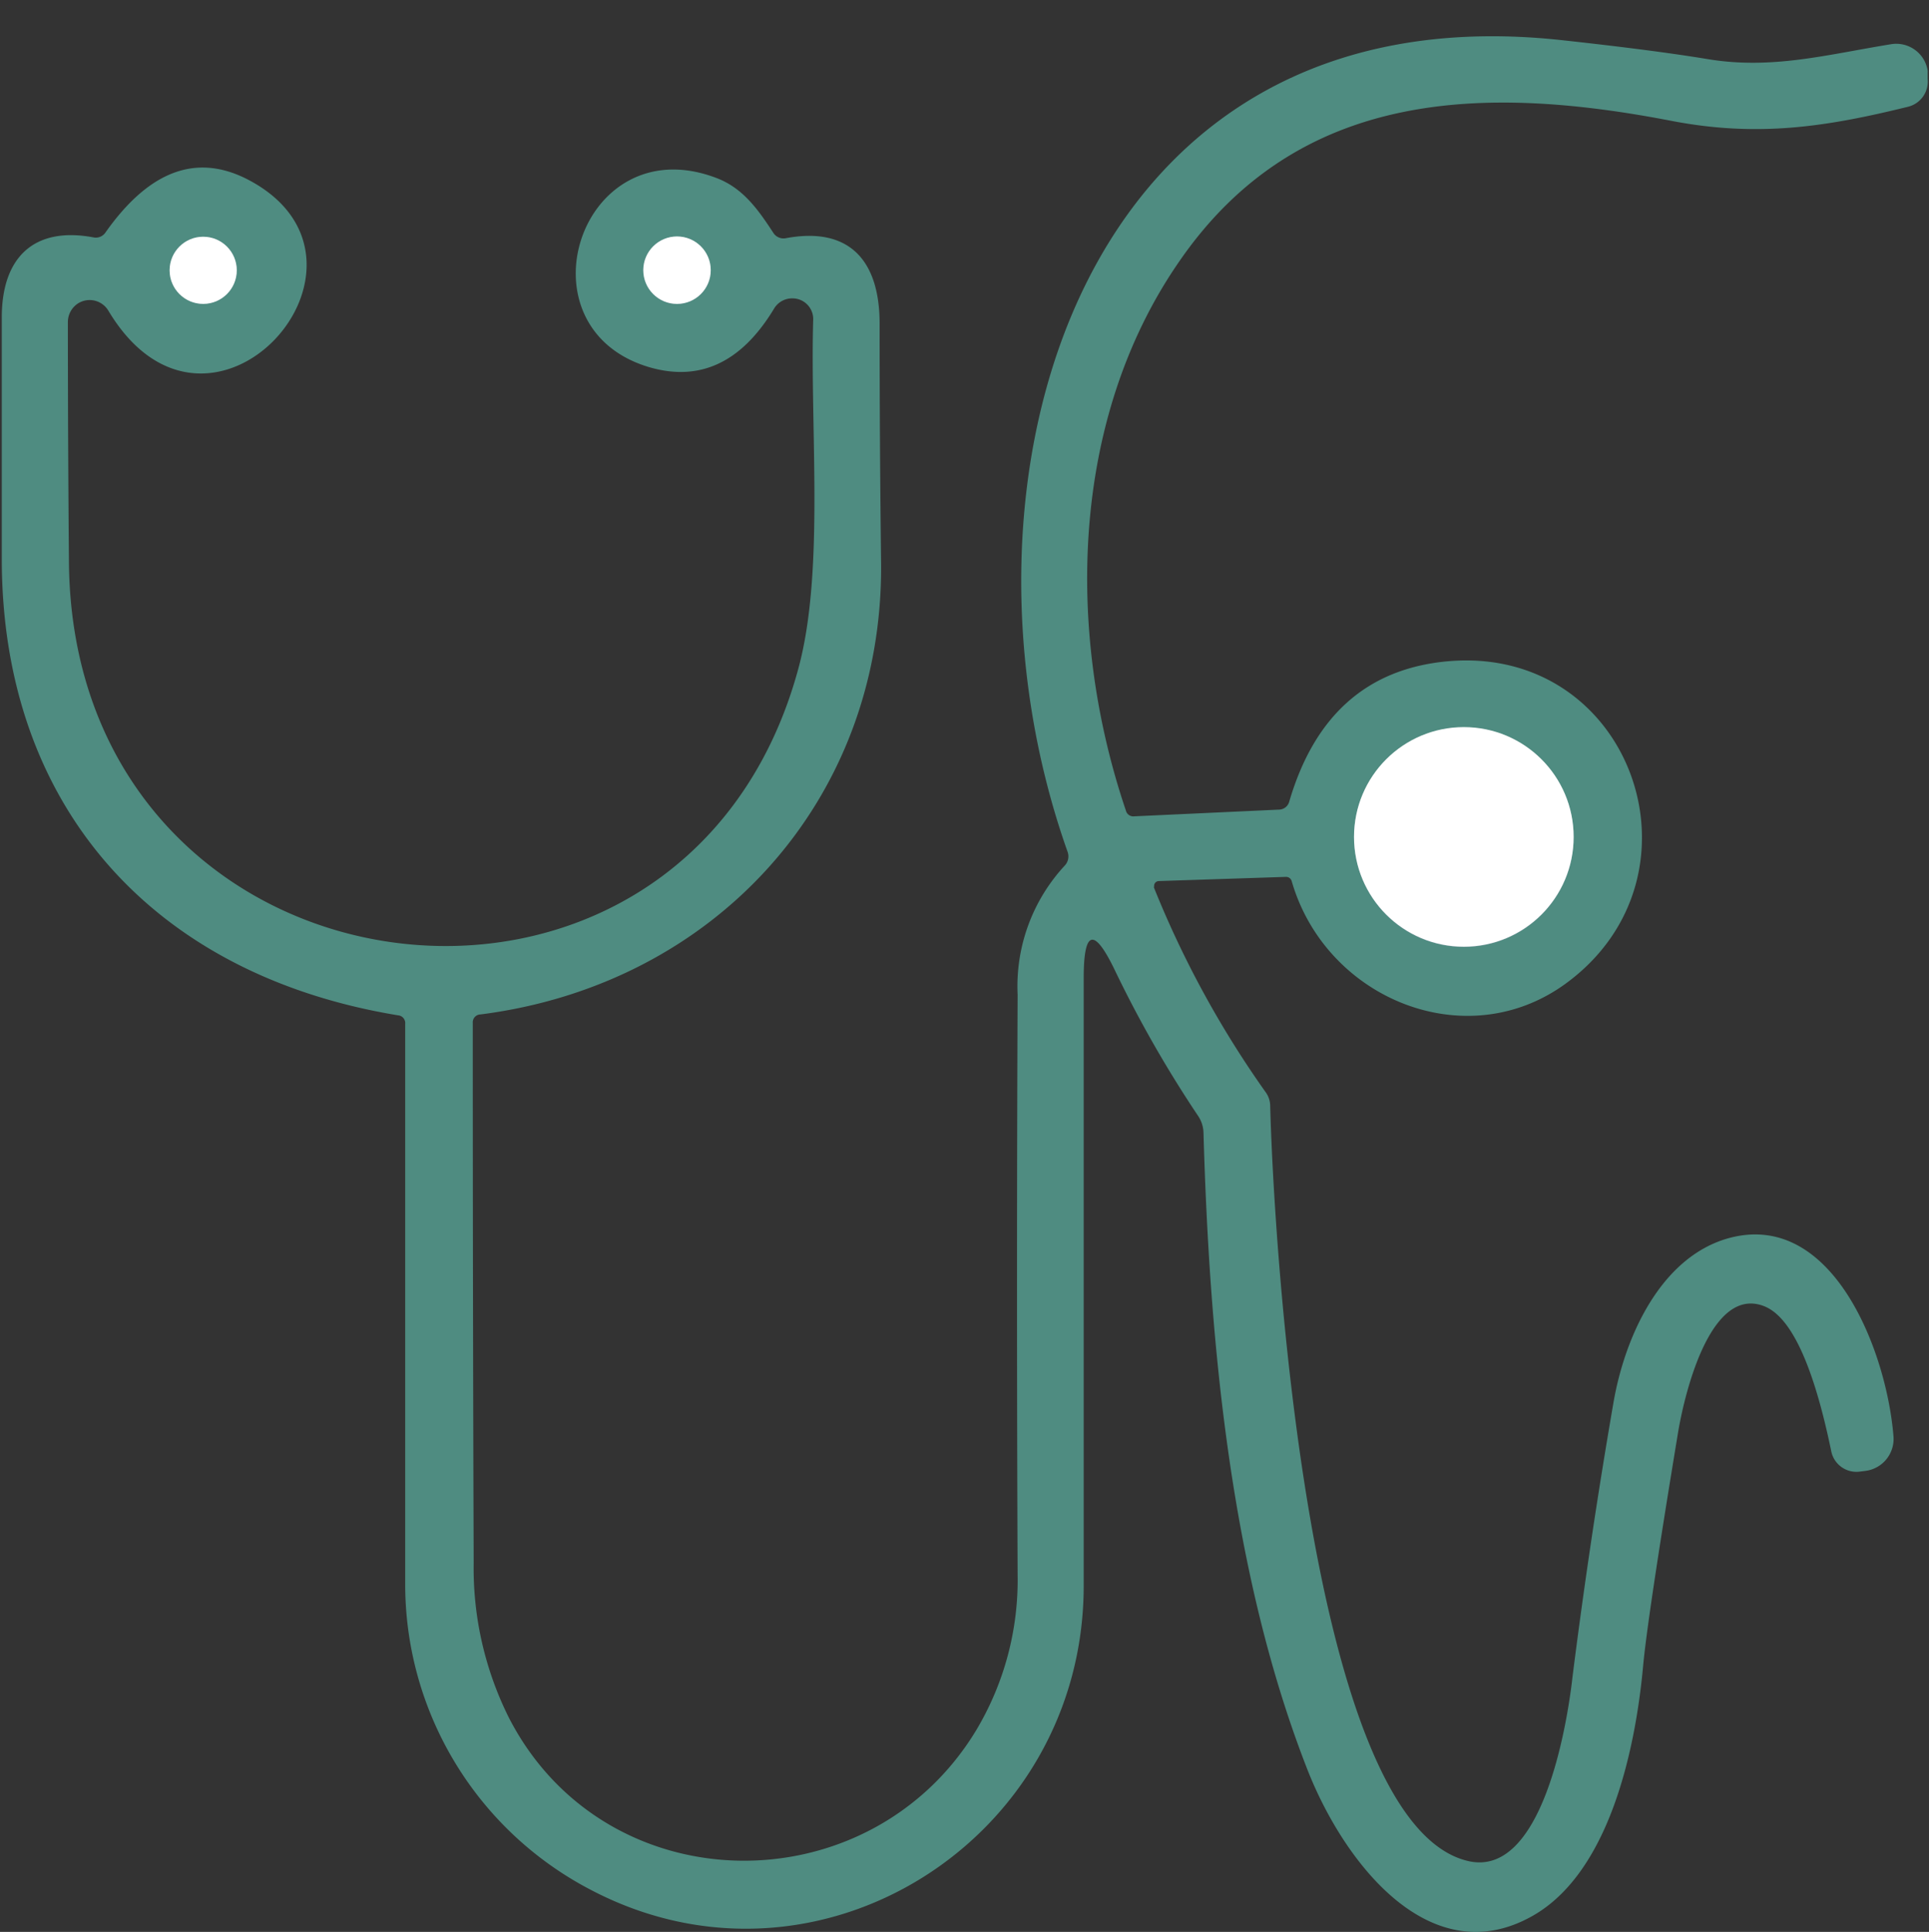 <svg id="Livello_4" data-name="Livello 4" xmlns="http://www.w3.org/2000/svg" viewBox="0 0 129.3 129.5"><rect x="0" y="0" width="129.3" height="129.5" fill="#333333" stroke="none"/><defs><style>.cls-1{fill:none;stroke:#7e9aa4;stroke-width:2px;}.cls-2{fill:#4f8c81;}.cls-3{fill:#fff;}</style></defs><path class="cls-1" d="M15.87,18.12a2.25,2.25,0,1,0-2.25,2.25,2.25,2.25,0,0,0,2.25-2.25"/><path class="cls-1" d="M47.64,18.11a2.26,2.26,0,1,0-2.26,2.26,2.26,2.26,0,0,0,2.26-2.26h0"/><path class="cls-1" d="M105.48,56.1a7.35,7.35,0,0,0-7.36-7.36h0a7.36,7.36,0,0,0-7.36,7.36h0a7.37,7.37,0,0,0,7.36,7.36h0a7.36,7.36,0,0,0,7.36-7.36"/><path class="cls-2" d="M77.35,59.5a66.57,66.57,0,0,0,7.52,13.76,1.58,1.58,0,0,1,.27.84c.22,8.76,2.51,48.16,13.27,50.65,4.87,1.14,6.6-8.79,7-12.39q1.16-9.19,2.74-18.34c.75-4.36,3.12-9.69,7.64-11,7-2,10.67,7.5,11.13,13.27a2.16,2.16,0,0,1-1.89,2.31l-.4.05a1.72,1.72,0,0,1-1.88-1.36q-1.78-8.62-4.47-9.72c-3.54-1.43-5.31,5.53-5.8,8.45q-2.06,12.48-2.35,15.73c-.53,5.7-2.32,13.85-7.46,16.71-6.78,3.78-12.51-3.48-15-9.75-5.18-13.18-6.6-28.72-7-42.78a2.12,2.12,0,0,0-.37-1.14A79,79,0,0,1,74.71,65q-2.05-4.24-2.07.47,0,20.1,0,40.82c0,17.08-17.9,28.38-33.08,20.37a23.1,23.1,0,0,1-12.4-20.37q0-18.82,0-37.66a.52.52,0,0,0-.48-.57C10.21,65.35.15,54,.12,37.54q0-8.14,0-16.27c0-4,2.14-6.1,6.13-5.36a.78.78,0,0,0,.83-.34c2.44-3.45,5.63-5.68,9.73-3.43,10.13,5.55-2.78,20-9.55,8.68a1.46,1.46,0,0,0-2-.5,1.49,1.49,0,0,0-.71,1.26q0,7.8.07,15.92c.09,30.25,41.18,35.72,48.89,7.33,1.77-6.51.78-16,1-23.44A1.39,1.39,0,0,0,53.12,20a1.41,1.41,0,0,0-1.23.68q-3.26,5.41-8.35,3.94c-9-2.64-4.65-16.16,4.48-12.69,1.79.68,2.8,2.12,3.83,3.7a.81.81,0,0,0,.81.34c4.26-.8,6.28,1.48,6.3,5.66q0,8.1.1,16.16C59.18,53.67,47.89,66,32.21,68a.53.53,0,0,0-.52.58q0,18.16.06,36.21a22.41,22.41,0,0,0,2.37,10.37c6.45,12.52,24.11,12.71,31.31.83a19.61,19.61,0,0,0,2.78-10.44q-.08-19.44,0-38.88A11.91,11.91,0,0,1,71.39,58a.9.9,0,0,0,.17-.9c-8.78-24.74.67-57.94,33.11-54.41q6.15.67,9.78,1.27c4.33.72,8-.3,12.33-1a2.13,2.13,0,0,1,2.43,1.77.59.59,0,0,1,0,.13l0,.43a1.74,1.74,0,0,1-1.33,1.87c-5.41,1.33-10,2.06-15.8.95C99.53,5.68,87,5.9,79,17.59c-7.28,10.57-7.56,24.86-3.53,36.75a.51.51,0,0,0,.56.38l9.72-.45a.72.72,0,0,0,.66-.51q2.53-8.68,10.6-9.43c12.39-1.13,17.83,14.39,7.93,21.61-6.7,4.88-16.09,1-18.36-6.88a.39.39,0,0,0-.39-.28l-8.52.28a.32.32,0,0,0-.31.34A.36.36,0,0,0,77.35,59.5ZM15.87,18.12a2.25,2.25,0,1,0-2.25,2.25A2.25,2.25,0,0,0,15.87,18.12Zm31.77,0a2.26,2.26,0,1,0-2.26,2.26,2.26,2.26,0,0,0,2.26-2.26Zm57.84,38a7.35,7.35,0,0,0-7.36-7.36h0a7.36,7.36,0,0,0-7.36,7.36h0a7.37,7.37,0,0,0,7.36,7.36h0A7.36,7.36,0,0,0,105.48,56.1Z"/><circle class="cls-3" cx="13.62" cy="18.12" r="2.25"/><circle class="cls-3" cx="45.38" cy="18.11" r="2.26"/><circle class="cls-3" cx="98.12" cy="56.1" r="7.36"/></svg>